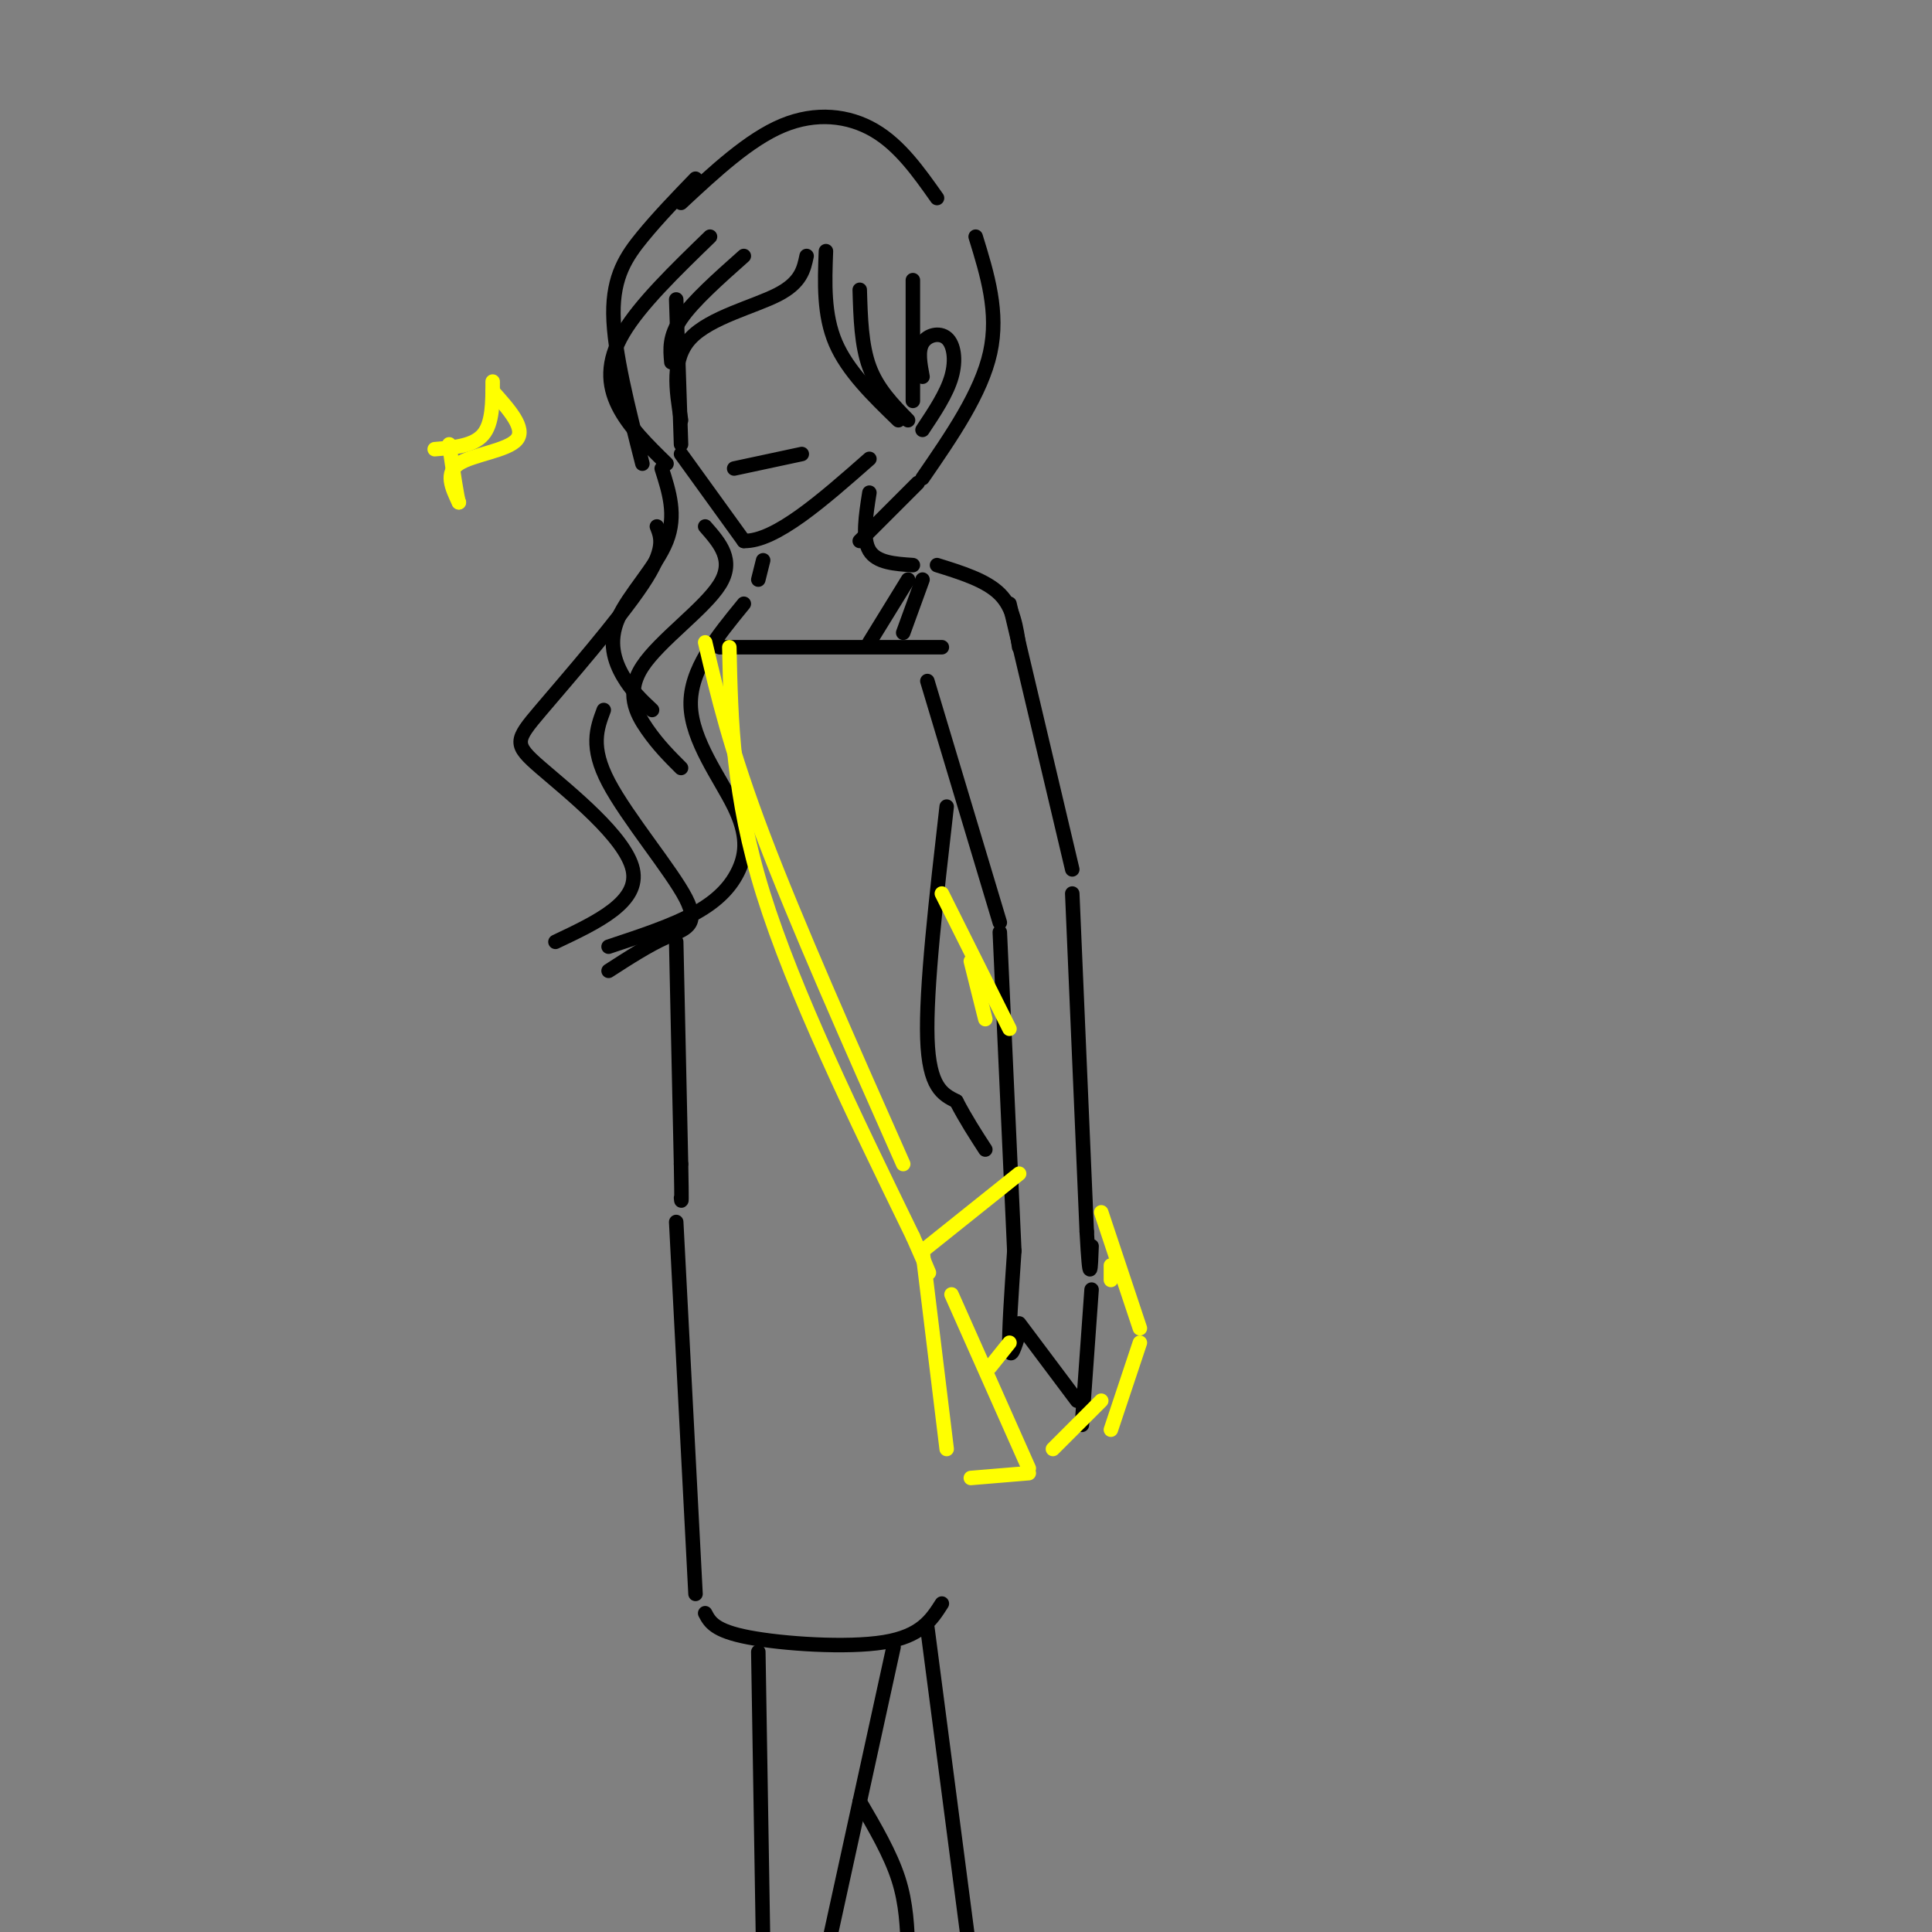 <svg viewBox='0 0 400 400' version='1.1' xmlns='http://www.w3.org/2000/svg' xmlns:xlink='http://www.w3.org/1999/xlink'><rect x="0" y="0" width="400" height="400" fill="#808080" stroke="none"/><g fill='none' stroke='rgb(0,0,0)' stroke-width='3' stroke-linecap='round' stroke-linejoin='round'><path d='M140,62c0.000,0.000 1.000,30.000 1,30'/><path d='M141,94c0.000,0.000 13.000,18.000 13,18'/><path d='M154,112c6.500,0.167 16.250,-8.417 26,-17'/><path d='M152,97c0.000,0.000 14.000,-3.000 14,-3'/><path d='M167,53c-0.578,2.756 -1.156,5.511 -6,8c-4.844,2.489 -13.956,4.711 -18,9c-4.044,4.289 -3.022,10.644 -2,17'/><path d='M147,49c-7.267,7.044 -14.533,14.089 -18,20c-3.467,5.911 -3.133,10.689 -1,15c2.133,4.311 6.067,8.156 10,12'/><path d='M137,97c1.548,4.845 3.095,9.690 1,15c-2.095,5.310 -7.833,11.083 -10,16c-2.167,4.917 -0.762,8.976 1,12c1.762,3.024 3.881,5.012 6,7'/><path d='M146,109c3.065,3.488 6.131,6.976 3,12c-3.131,5.024 -12.458,11.583 -16,17c-3.542,5.417 -1.298,9.690 1,13c2.298,3.310 4.649,5.655 7,8'/><path d='M144,37c-3.844,3.978 -7.689,7.956 -11,12c-3.311,4.044 -6.089,8.156 -6,16c0.089,7.844 3.044,19.422 6,31'/><path d='M154,53c-5.250,4.667 -10.500,9.333 -13,13c-2.500,3.667 -2.250,6.333 -2,9'/><path d='M171,52c-0.250,6.583 -0.500,13.167 2,19c2.500,5.833 7.750,10.917 13,16'/><path d='M178,60c0.167,5.750 0.333,11.500 2,16c1.667,4.500 4.833,7.750 8,11'/><path d='M191,78c-0.500,-2.673 -1.000,-5.345 0,-7c1.000,-1.655 3.500,-2.292 5,-1c1.500,1.292 2.000,4.512 1,8c-1.000,3.488 -3.500,7.244 -6,11'/><path d='M189,58c0.000,0.000 0.000,25.000 0,25'/><path d='M202,49c2.417,7.833 4.833,15.667 3,24c-1.833,8.333 -7.917,17.167 -14,26'/><path d='M194,41c-3.844,-5.444 -7.689,-10.889 -13,-14c-5.311,-3.111 -12.089,-3.889 -19,-1c-6.911,2.889 -13.956,9.444 -21,16'/><path d='M136,109c0.933,2.348 1.866,4.695 -3,12c-4.866,7.305 -15.531,19.566 -21,26c-5.469,6.434 -5.742,7.040 0,12c5.742,4.960 17.498,14.274 19,21c1.502,6.726 -7.249,10.863 -16,15'/><path d='M154,125c-5.595,6.831 -11.190,13.662 -11,21c0.190,7.338 6.164,15.183 9,21c2.836,5.817 2.533,9.604 1,13c-1.533,3.396 -4.295,6.399 -9,9c-4.705,2.601 -11.352,4.801 -18,7'/><path d='M125,147c-1.435,3.821 -2.869,7.643 1,15c3.869,7.357 13.042,18.250 16,24c2.958,5.750 -0.298,6.357 -4,8c-3.702,1.643 -7.851,4.321 -12,7'/><path d='M190,100c0.000,0.000 -12.000,12.000 -12,12'/><path d='M180,102c-0.750,4.750 -1.500,9.500 0,12c1.500,2.500 5.250,2.750 9,3'/><path d='M158,116c0.000,0.000 -1.000,4.000 -1,4'/><path d='M149,134c0.000,0.000 46.000,0.000 46,0'/><path d='M188,120c0.000,0.000 -8.000,13.000 -8,13'/><path d='M191,120c0.000,0.000 -4.000,11.000 -4,11'/><path d='M194,117c5.083,1.583 10.167,3.167 13,6c2.833,2.833 3.417,6.917 4,11'/><path d='M209,125c0.000,0.000 13.000,55.000 13,55'/><path d='M222,185c0.000,0.000 3.000,70.000 3,70'/><path d='M225,255c0.667,12.167 0.833,7.583 1,3'/><path d='M192,141c0.000,0.000 15.000,50.000 15,50'/><path d='M207,193c0.000,0.000 3.000,66.000 3,66'/><path d='M210,259c-0.583,8.583 -1.167,17.167 -1,20c0.167,2.833 1.083,-0.083 2,-3'/><path d='M211,274c0.000,0.000 12.000,16.000 12,16'/><path d='M226,267c0.000,0.000 -2.000,28.000 -2,28'/><path d='M196,167c-2.167,18.917 -4.333,37.833 -4,48c0.333,10.167 3.167,11.583 6,13'/><path d='M198,228c2.000,3.833 4.000,6.917 6,10'/><path d='M140,195c0.000,0.000 1.000,46.000 1,46'/><path d='M141,241c0.167,8.833 0.083,7.917 0,7'/><path d='M140,253c0.000,0.000 4.000,77.000 4,77'/><path d='M146,334c0.956,1.822 1.911,3.644 9,5c7.089,1.356 20.311,2.244 28,1c7.689,-1.244 9.844,-4.622 12,-8'/><path d='M157,342c0.000,0.000 1.000,61.000 1,61'/><path d='M185,341c0.000,0.000 -14.000,64.000 -14,64'/><path d='M192,337c0.000,0.000 9.000,69.000 9,69'/><path d='M178,373c3.167,5.417 6.333,10.833 8,16c1.667,5.167 1.833,10.083 2,15'/></g>
<g fill='none' stroke='rgb(255,255,0)' stroke-width='3' stroke-linecap='round' stroke-linejoin='round'><path d='M151,134c0.333,15.333 0.667,30.667 7,51c6.333,20.333 18.667,45.667 31,71'/><path d='M189,256c5.333,12.167 3.167,7.083 1,2'/><path d='M146,133c2.583,11.000 5.167,22.000 12,40c6.833,18.000 17.917,43.000 29,68'/><path d='M191,259c0.000,0.000 20.000,-16.000 20,-16'/><path d='M191,259c0.000,0.000 5.000,41.000 5,41'/><path d='M197,268c0.000,0.000 16.000,36.000 16,36'/><path d='M201,306c0.000,0.000 12.000,-1.000 12,-1'/><path d='M218,300c0.000,0.000 10.000,-10.000 10,-10'/><path d='M228,251c0.000,0.000 8.000,24.000 8,24'/><path d='M236,278c0.000,0.000 -6.000,18.000 -6,18'/><path d='M205,283c0.000,0.000 4.000,-5.000 4,-5'/><path d='M230,265c0.000,0.000 0.000,-3.000 0,-3'/><path d='M195,185c0.000,0.000 14.000,28.000 14,28'/><path d='M201,199c0.000,0.000 3.000,12.000 3,12'/><path d='M90,93c4.000,-0.333 8.000,-0.667 10,-3c2.000,-2.333 2.000,-6.667 2,-11'/><path d='M102,81c3.444,3.844 6.889,7.689 5,10c-1.889,2.311 -9.111,3.089 -12,5c-2.889,1.911 -1.444,4.956 0,8'/><path d='M95,104c-0.333,-0.667 -1.167,-6.333 -2,-12'/></g>
</svg>